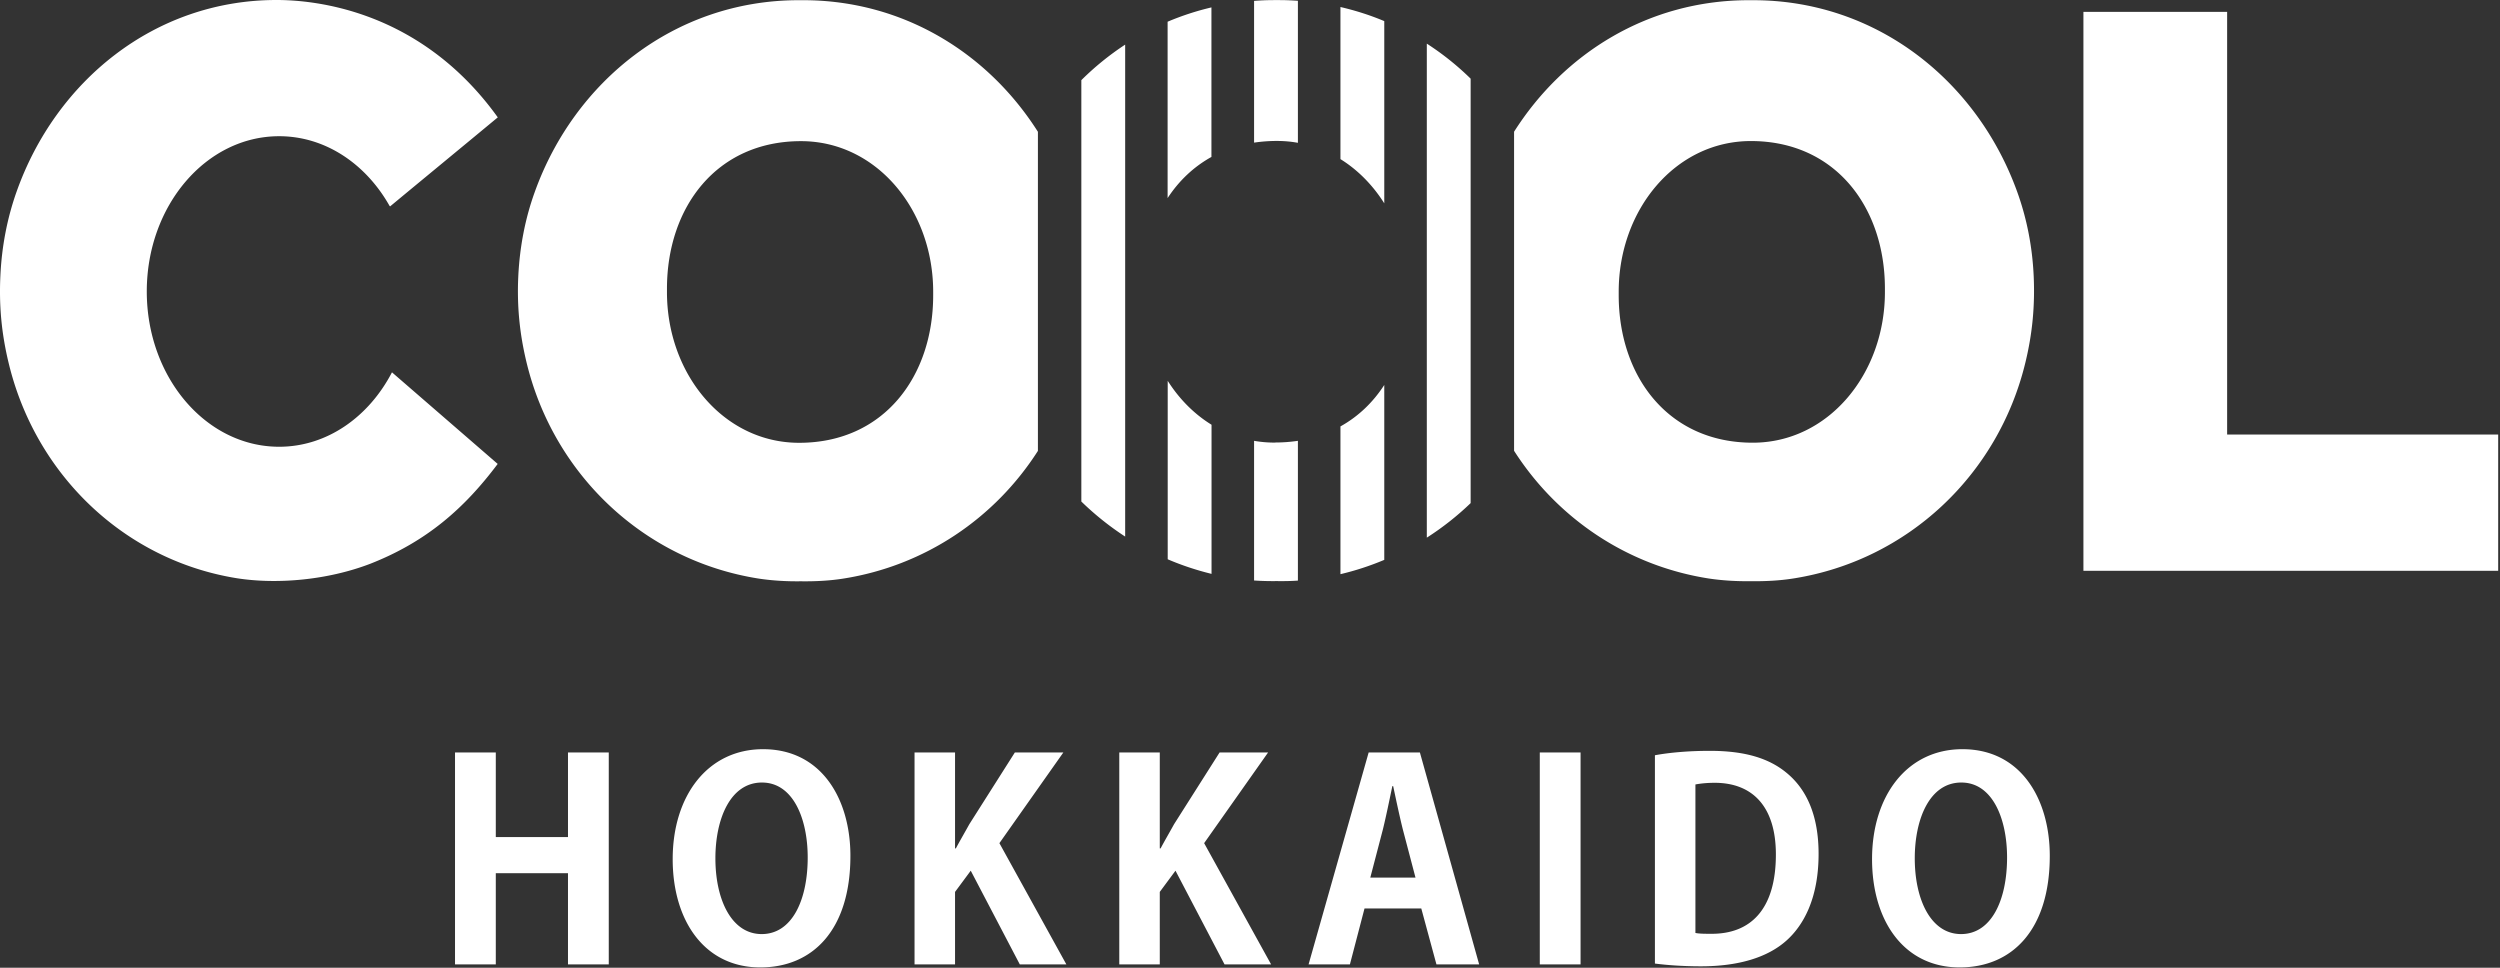 <svg width="744" height="288" fill="none" xmlns="http://www.w3.org/2000/svg"><rect width="100%" height="100%" fill="#333333" stroke="none"/><path d="M584.02 222.958c17.466 0 25.994 14.924 25.994 31.734 0 21.976-11.152 33.21-26.814 33.21-16.646 0-26.076-13.94-26.076-32.226 0-18.86 10.414-32.718 26.896-32.718zm-.328 9.922c-9.512 0-13.858 10.988-13.858 22.55 0 12.382 4.838 22.55 13.776 22.55 9.02 0 13.694-10.086 13.694-22.796 0-11.562-4.346-22.304-13.612-22.304zm-91.189 53.874v-61.992c4.428-.82 10.168-1.312 16.318-1.312 10.496 0 17.63 2.214 22.878 6.56 5.986 4.92 9.512 12.71 9.512 24.108 0 13.53-4.674 21.402-9.512 25.748-5.74 5.166-14.514 7.708-25.502 7.708-5.822 0-10.496-.41-13.694-.82zm12.054-53.3v44.198c1.23.246 3.034.246 4.674.246 11.562.082 19.27-7.052 19.27-23.616 0-14.268-6.97-21.32-18.204-21.32-2.542 0-4.428.246-5.74.492zM458.24 287v-63.058h12.136V287H458.24zm-35.677-63.058L440.193 287h-12.71l-4.51-16.646h-16.892L401.735 287h-12.3l17.876-63.058h15.252zm-14.76 37.228h13.448l-3.772-14.35c-.984-3.936-2.05-9.02-2.87-12.874h-.246c-.82 3.936-1.886 9.102-2.788 12.792l-3.772 14.432zm-49.45-10.25L378.279 287h-13.858l-14.596-27.88-4.674 6.314V287h-12.054v-63.058h12.054v28.536h.246c1.312-2.46 2.706-4.838 4.018-7.216l13.53-21.32h14.432l-19.024 26.978zm-60.93 0L317.349 287h-13.858l-14.596-27.88-4.674 6.314V287h-12.054v-63.058h12.054v28.536h.246c1.312-2.46 2.706-4.838 4.018-7.216l13.53-21.32h14.432l-19.024 26.978zm-70.334-27.962c17.466 0 25.994 14.924 25.994 31.734 0 21.976-11.152 33.21-26.814 33.21-16.646 0-26.076-13.94-26.076-32.226 0-18.86 10.414-32.718 26.896-32.718zm-.328 9.922c-9.512 0-13.858 10.988-13.858 22.55 0 12.382 4.838 22.55 13.776 22.55 9.02 0 13.694-10.086 13.694-22.796 0-11.562-4.346-22.304-13.612-22.304zm-45.592-8.938V287h-12.136v-27.142h-21.484V287h-12.136v-63.058h12.136v25.174h21.484v-25.174h12.136zM148.14 34.928c-10.663 8.842-21.414 17.683-32.048 26.496a29.221 29.221 0 01-.176-.176c-7.051-12.485-19.124-20.71-32.842-20.71-21.767 0-39.392 20.68-39.392 46.208 0 25.527 17.625 46.207 39.392 46.207 14.218 0 26.673-8.871 33.576-22.149l31.461 27.26c-9.841 13.131-21.092 23.119-37.953 29.728-12.749 4.876-27.642 6.14-39.51 4.318-33.546-5.317-60.22-30.844-68.15-64.39C.47 99.23-.323 90.976.117 82.016c.411-8.724 2.027-17.096 4.818-24.969C16.598 24.117 45.944.088 82.105 0c11.162-.03 42.917 2.732 66.035 34.928zM239.262.059h-1.763c-36.719.088-66.505 24.117-78.343 57.047-2.85 7.872-4.466 16.244-4.906 24.969-.441 8.96.382 17.214 2.438 25.732 8.078 33.547 35.133 59.074 69.179 64.391 3.907.588 8.137.852 12.514.793 4.377.059 8.607-.176 12.514-.793 24.381-3.819 45.179-17.977 57.987-38.011v-94.97C294.047 15.832 268.902.146 239.262.058zm38.452 87.803c0 24.176-14.687 43.916-39.891 43.916-22.472 0-39.334-20.445-39.334-44.827v-1.028c0-24.176 14.688-43.916 39.892-43.916 22.472 0 39.333 20.445 39.333 44.827v1.028zm172.874-48.646v94.941c12.808 20.034 33.605 34.222 57.987 38.012 3.907.587 8.137.852 12.514.793 4.377.059 8.607-.176 12.514-.793 34.046-5.317 61.13-30.844 69.179-64.391 2.056-8.519 2.849-16.744 2.438-25.733-.411-8.724-2.057-17.096-4.906-24.969C588.446 24.176 558.66.146 521.941.06h-1.763c-29.669.088-54.785 15.774-69.619 39.187l.029-.03zm31.138 47.588c0-24.381 16.861-44.827 39.333-44.827 25.175 0 39.892 19.74 39.892 43.917v1.028c0 24.381-16.861 44.826-39.333 44.826-25.175 0-39.892-19.74-39.892-43.916v-1.028zM360.523 46.707V2.203a81.582 81.582 0 00-13.042 4.26v52.493c3.319-5.082 7.696-9.282 13.042-12.25zm-13.013 66.594v53.14c4.171 1.791 8.519 3.231 13.043 4.347v-44.386c-5.2-3.202-9.635-7.696-13.043-13.072v-.029zm64.45-52.788V6.286c-4.172-1.762-8.519-3.143-13.043-4.2v45.267c5.199 3.231 9.635 7.755 13.043 13.16zm-32.548 71.206c-2.115 0-4.201-.176-6.198-.529v41.566c2.203.147 4.435.206 6.756.177 2.144.029 4.23 0 6.286-.147V131.19c-2.174.323-4.465.5-6.844.5v.029zm.558-89.771c2.144 0 4.259.176 6.286.558V.235c-1.792-.117-3.584-.206-5.405-.206h-1.762a77.89 77.89 0 00-5.875.235v42.183a45.398 45.398 0 016.756-.499zm44.65-28.964v147.023a84.739 84.739 0 0013.043-10.281V23.412a82.576 82.576 0 00-13.043-10.428zm-25.703 113.917v43.975a82.59 82.59 0 0013.043-4.259v-52.053c-3.32 5.14-7.697 9.37-13.043 12.337zm-77.11-103.048v125.403a86.02 86.02 0 0013.042 10.428V13.278a83.487 83.487 0 00-13.042 10.575zM662.795 129.31V3.525h-42.77v166.353H743.46V129.31h-80.665z" fill="#fff"/></svg>